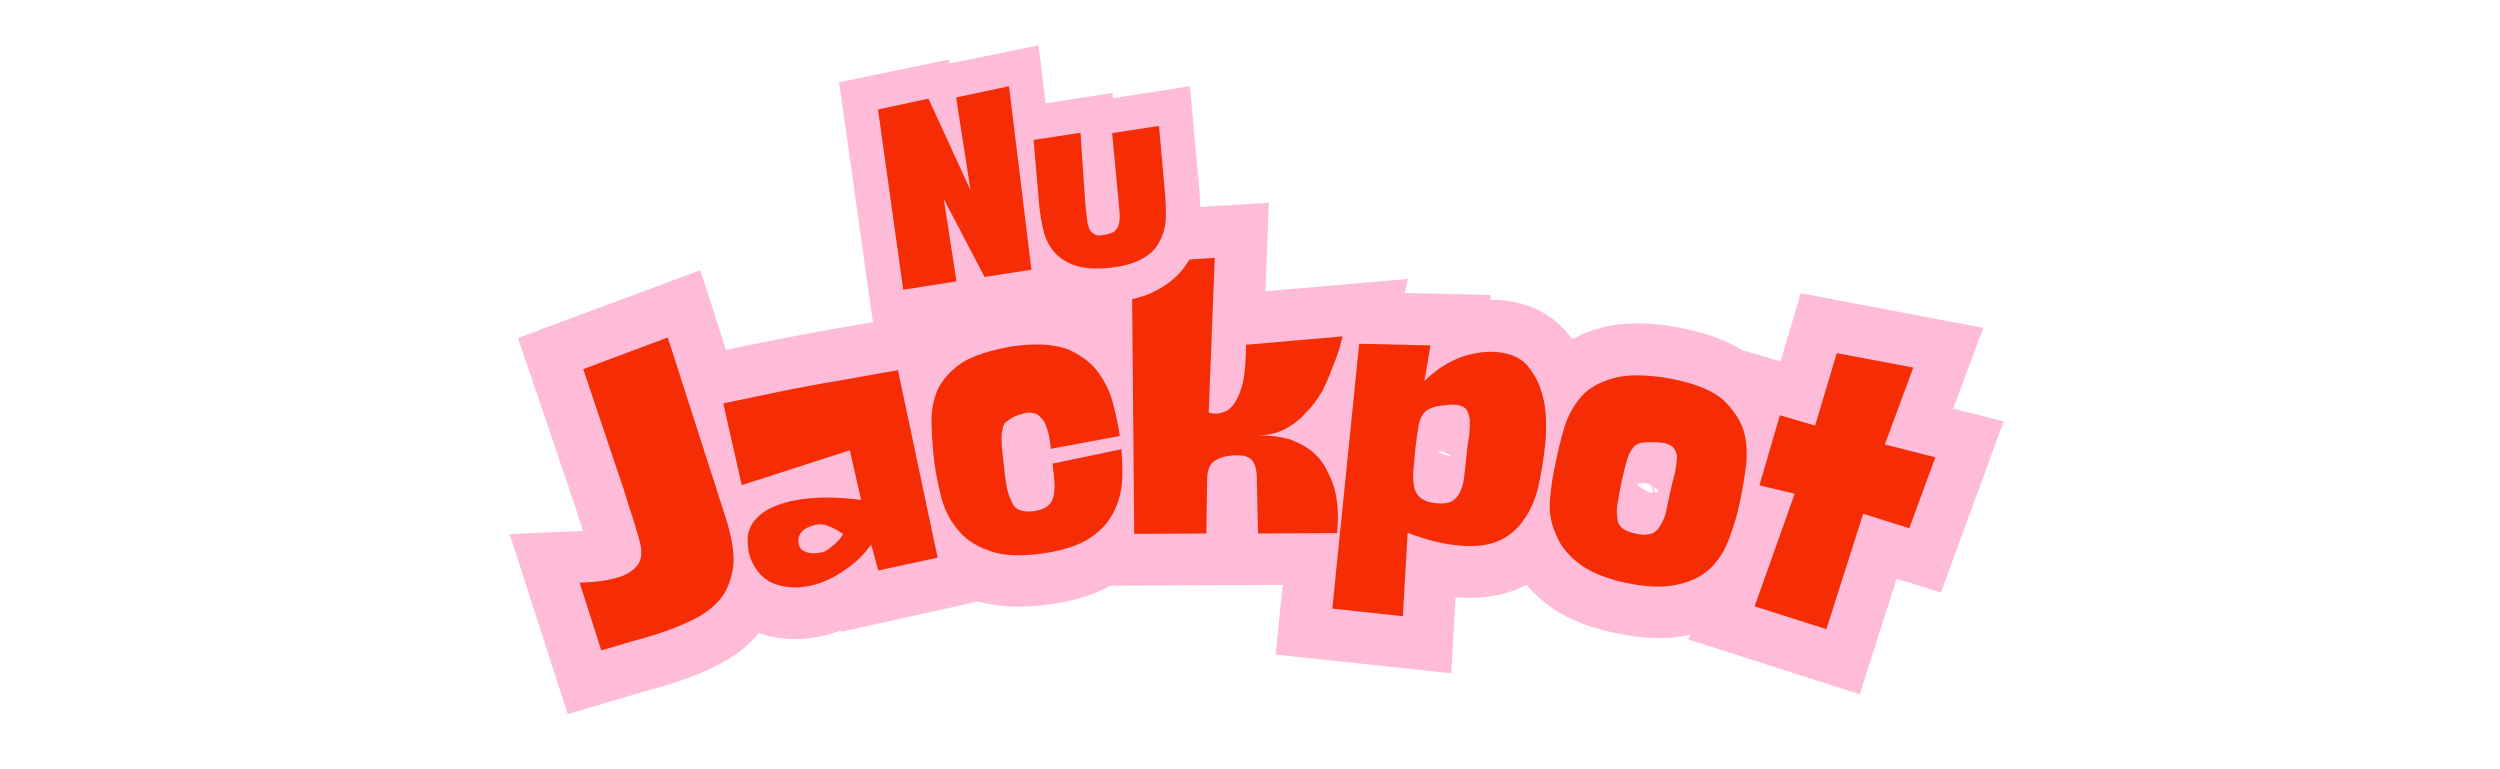 <svg xmlns="http://www.w3.org/2000/svg" xmlns:xlink="http://www.w3.org/1999/xlink" width="130" zoomAndPan="magnify" viewBox="0 0 97.5 30" height="40" preserveAspectRatio="xMidYMid meet" version="1.2"><defs/><g id="c28d4ef0bd"><g style="fill:#ffbcd9;fill-opacity:1;"><g transform="translate(23.73, 25.208)"><path style="stroke:none" d="M -1.211 -4.492 C -0.977 -4.504 -0.77 -4.523 -0.586 -4.551 C -0.434 -4.574 -0.309 -4.602 -0.207 -4.637 C -0.199 -4.637 -0.195 -4.641 -0.191 -4.641 C -0.191 -4.641 -0.191 -4.641 -0.195 -4.641 C -0.215 -4.629 -0.234 -4.617 -0.258 -4.602 C -0.352 -4.539 -0.434 -4.449 -0.508 -4.34 L 1.184 -3.238 L -0.562 -4.25 C -0.68 -4.051 -0.734 -3.852 -0.734 -3.656 L 1.285 -3.676 L -0.73 -3.57 C -0.734 -3.613 -0.746 -3.691 -0.773 -3.809 L 1.191 -4.258 L -0.754 -3.723 C -0.809 -3.922 -0.879 -4.16 -0.969 -4.434 L 0.953 -5.055 L -0.945 -4.371 C -1.066 -4.707 -1.188 -5.086 -1.312 -5.508 L 0.621 -6.078 L -1.289 -5.43 L -3.531 -12.027 L 3.582 -14.672 L 6.484 -5.676 C 6.809 -4.68 6.938 -3.793 6.867 -3.023 C 6.781 -2.133 6.508 -1.371 6.043 -0.738 C 5.59 -0.129 5.012 0.348 4.312 0.699 C 3.809 0.969 3.242 1.199 2.617 1.402 C 2.223 1.531 1.82 1.648 1.41 1.758 L 0.891 -0.191 L 1.461 1.742 L -1.59 2.645 L -3.855 -4.379 Z M -1.035 -0.465 L -1.125 -2.48 L 0.797 -3.098 L 1.645 -0.465 L -0.273 0.152 L -0.844 -1.781 L 0.348 -2.133 L 0.375 -2.141 C 0.715 -2.23 1.051 -2.328 1.379 -2.434 C 1.785 -2.566 2.156 -2.723 2.5 -2.902 C 2.633 -2.969 2.73 -3.039 2.785 -3.113 C 2.793 -3.121 2.797 -3.137 2.809 -3.16 C 2.828 -3.223 2.844 -3.293 2.852 -3.375 C 2.871 -3.602 2.805 -3.957 2.648 -4.438 L 0.391 -11.426 L 2.309 -12.047 L 3.012 -10.156 L -0.289 -8.93 L -0.992 -10.82 L 0.918 -11.469 L 2.543 -6.688 L 2.555 -6.648 C 2.656 -6.301 2.754 -5.996 2.848 -5.734 L 2.871 -5.672 C 2.977 -5.344 3.066 -5.051 3.137 -4.793 L 3.148 -4.754 L 3.156 -4.711 C 3.234 -4.367 3.281 -4.055 3.297 -3.781 L 3.301 -3.738 L 3.301 -3.695 C 3.305 -3.152 3.18 -2.664 2.926 -2.227 L 2.898 -2.18 L 2.871 -2.137 C 2.461 -1.508 1.848 -1.062 1.035 -0.797 C 0.727 -0.699 0.395 -0.621 0.031 -0.566 C -0.297 -0.516 -0.652 -0.48 -1.035 -0.465 Z M -1.035 -0.465 "/></g></g><g style="fill:#ffbcd9;fill-opacity:1;"><g transform="translate(29.286, 23.357)"><path style="stroke:none" d="M -2.055 -1.371 C -2.195 -2.008 -2.188 -2.602 -2.023 -3.16 C -1.867 -3.699 -1.598 -4.168 -1.215 -4.566 C -0.883 -4.914 -0.48 -5.191 -0.016 -5.402 C 0.34 -5.562 0.719 -5.688 1.125 -5.777 C 1.754 -5.918 2.395 -5.984 3.051 -5.98 L 3.102 -5.98 C 3.691 -5.961 4.203 -5.914 4.645 -5.84 L 4.309 -3.852 L 2.34 -3.414 L 1.91 -5.348 L 3.879 -5.785 L 4.484 -3.863 L -1.852 -1.867 L -3.477 -9.184 L -1.48 -9.605 C -0.551 -9.801 0.332 -9.98 1.164 -10.145 C 1.996 -10.309 2.734 -10.445 3.375 -10.555 L 7.301 -11.242 L 9.66 -0.078 L 3.531 1.281 L 2.758 -1.609 L 4.703 -2.129 L 6.355 -0.973 C 5.934 -0.371 5.406 0.141 4.781 0.562 C 4.148 0.996 3.48 1.293 2.777 1.449 C 2.191 1.578 1.637 1.605 1.109 1.523 L 1.406 -0.469 L 1.176 1.535 C 0.59 1.465 0.066 1.285 -0.391 0.996 L 0.691 -0.703 L -0.336 1.027 C -0.809 0.75 -1.191 0.383 -1.488 -0.066 L 0.195 -1.176 L -1.441 0 C -1.738 -0.414 -1.945 -0.871 -2.055 -1.371 Z M 1.883 -2.242 C 1.875 -2.281 1.855 -2.32 1.832 -2.352 L 1.855 -2.32 L 1.879 -2.285 C 1.836 -2.352 1.785 -2.402 1.723 -2.438 L 1.777 -2.406 C 1.73 -2.434 1.691 -2.453 1.648 -2.469 C 1.641 -2.473 1.633 -2.473 1.625 -2.473 C 1.629 -2.473 1.633 -2.473 1.637 -2.473 L 1.707 -2.465 C 1.742 -2.457 1.805 -2.465 1.902 -2.488 C 2.098 -2.531 2.309 -2.629 2.531 -2.785 C 2.746 -2.926 2.918 -3.094 3.055 -3.289 L 5.535 -6.824 L 6.926 -1.629 L 4.98 -1.105 L 4.543 -3.074 L 6.836 -3.582 L 7.273 -1.613 L 5.301 -1.199 L 3.758 -8.504 L 5.73 -8.922 L 6.078 -6.934 L 4.059 -6.582 C 3.445 -6.477 2.742 -6.344 1.945 -6.188 C 1.129 -6.027 0.266 -5.852 -0.648 -5.66 L -1.066 -7.633 L 0.902 -8.07 L 1.609 -4.891 L -0.359 -4.453 L -0.965 -6.375 L 5.367 -8.371 L 6.926 -1.363 L 3.969 -1.863 C 3.711 -1.906 3.379 -1.934 2.977 -1.949 L 3.039 -3.965 L 3.023 -1.945 C 2.672 -1.949 2.332 -1.914 2 -1.84 C 1.863 -1.812 1.746 -1.773 1.645 -1.727 C 1.66 -1.738 1.68 -1.754 1.695 -1.773 C 1.77 -1.852 1.82 -1.938 1.848 -2.027 C 1.871 -2.102 1.879 -2.168 1.879 -2.23 C 1.879 -2.246 1.879 -2.254 1.879 -2.262 C 1.879 -2.258 1.879 -2.254 1.883 -2.242 Z M 3.832 -2.598 C 3.781 -2.84 3.668 -3.059 3.496 -3.258 C 3.293 -3.492 3.047 -3.652 2.758 -3.742 L 2.859 -3.711 C 2.727 -3.758 2.598 -3.785 2.469 -3.785 C 2.406 -3.789 2.352 -3.785 2.309 -3.773 C 2.121 -3.73 1.953 -3.656 1.816 -3.539 L 1.844 -3.562 L 1.875 -3.586 C 1.879 -3.594 1.891 -3.605 1.902 -3.629 L 3.605 -2.547 L 2.523 -0.848 C 2.461 -0.883 2.406 -0.914 2.355 -0.941 L 3.246 -2.75 L 2.473 -0.887 C 2.43 -0.906 2.379 -0.922 2.328 -0.938 L 2.887 -2.875 L 2.531 -0.891 C 2.668 -0.867 2.805 -0.871 2.945 -0.902 C 2.988 -0.91 3.039 -0.93 3.098 -0.957 C 3.211 -1.016 3.316 -1.094 3.418 -1.191 L 1.984 -2.613 L 3.484 -1.266 C 3.641 -1.441 3.754 -1.645 3.816 -1.883 C 3.879 -2.125 3.887 -2.363 3.832 -2.598 Z M -0.102 -1.723 C -0.191 -2.129 -0.188 -2.527 -0.082 -2.918 C 0.02 -3.309 0.211 -3.652 0.484 -3.961 L 0.555 -4.031 C 0.949 -4.434 1.457 -4.703 2.074 -4.84 C 2.457 -4.926 2.844 -4.93 3.242 -4.859 L 3.344 -4.844 L 3.445 -4.812 C 3.641 -4.758 3.832 -4.691 4.016 -4.613 L 4.074 -4.59 L 4.133 -4.562 C 4.316 -4.469 4.504 -4.367 4.688 -4.25 L 6.391 -3.164 L 5.305 -1.465 C 5.164 -1.242 5.012 -1.043 4.848 -0.863 C 4.68 -0.68 4.496 -0.512 4.301 -0.363 L 3.086 -1.977 L 4.359 -0.41 C 4.004 -0.125 3.613 0.066 3.184 0.164 C 2.566 0.301 1.996 0.27 1.465 0.074 L 2.16 -1.816 L 1.562 0.109 C 1.117 -0.031 0.746 -0.273 0.441 -0.621 C 0.172 -0.938 -0.012 -1.305 -0.102 -1.723 Z M -0.102 -1.723 "/></g></g><g style="fill:#ffbcd9;fill-opacity:1;"><g transform="translate(36.548, 21.722)"><path style="stroke:none" d="M -2.129 -3.594 C -2.191 -4.137 -2.23 -4.676 -2.242 -5.207 C -2.262 -5.988 -2.117 -6.715 -1.801 -7.395 C -1.457 -8.129 -0.906 -8.75 -0.137 -9.262 C 0.566 -9.711 1.492 -10.027 2.637 -10.215 L 2.684 -10.223 L 3.008 -10.258 C 4.102 -10.383 5.051 -10.289 5.848 -9.973 L 5.875 -9.961 L 5.898 -9.953 C 6.691 -9.613 7.332 -9.137 7.82 -8.52 C 8.27 -7.938 8.59 -7.293 8.785 -6.586 C 8.934 -6.039 9.043 -5.508 9.113 -5 L 9.379 -3.086 L 2.676 -1.859 L 2.43 -4.004 C 2.414 -4.148 2.395 -4.285 2.371 -4.418 L 4.359 -4.766 L 2.395 -4.305 C 2.391 -4.32 2.387 -4.332 2.383 -4.344 C 2.387 -4.344 2.387 -4.34 2.387 -4.336 L 4.199 -5.227 L 2.445 -4.227 C 2.496 -4.137 2.574 -4.051 2.672 -3.973 L 3.93 -5.551 L 2.855 -3.844 C 3.023 -3.738 3.199 -3.668 3.391 -3.637 C 3.512 -3.613 3.625 -3.609 3.73 -3.621 C 3.781 -3.629 3.848 -3.645 3.922 -3.668 L 3.875 -3.652 C 3.844 -3.645 3.828 -3.641 3.824 -3.637 C 3.875 -3.66 3.934 -3.695 3.996 -3.742 L 3.941 -3.703 C 4.07 -3.793 4.184 -3.906 4.281 -4.039 C 4.383 -4.188 4.457 -4.344 4.504 -4.516 L 4.492 -4.48 L 4.484 -4.441 C 4.5 -4.504 4.512 -4.555 4.516 -4.605 C 4.516 -4.613 4.516 -4.621 4.516 -4.625 C 4.516 -4.621 4.516 -4.617 4.516 -4.609 C 4.531 -4.426 4.551 -4.184 4.586 -3.879 C 4.621 -3.582 4.656 -3.324 4.688 -3.109 C 4.695 -3.074 4.699 -3.051 4.703 -3.035 C 4.699 -3.055 4.688 -3.082 4.668 -3.117 L 4.695 -3.066 L 4.719 -3.016 C 4.66 -3.148 4.574 -3.27 4.469 -3.383 C 4.348 -3.512 4.207 -3.613 4.047 -3.688 L 4.109 -3.656 C 3.957 -3.734 3.805 -3.785 3.648 -3.801 C 3.59 -3.809 3.543 -3.809 3.508 -3.805 C 3.496 -3.805 3.477 -3.797 3.441 -3.789 C 3.336 -3.754 3.23 -3.699 3.125 -3.629 C 2.863 -3.445 2.688 -3.203 2.598 -2.906 C 2.578 -2.84 2.566 -2.785 2.562 -2.734 C 2.562 -2.73 2.562 -2.723 2.562 -2.723 C 2.562 -2.73 2.562 -2.738 2.562 -2.75 C 2.547 -2.934 2.527 -3.156 2.5 -3.406 L 2.293 -5.227 L 8.977 -6.648 L 9.184 -4.387 C 9.234 -3.809 9.242 -3.242 9.203 -2.688 C 9.133 -1.902 8.914 -1.195 8.543 -0.566 C 8.133 0.117 7.543 0.676 6.781 1.109 C 6.086 1.504 5.203 1.762 4.125 1.883 C 3.004 2.012 2.043 1.922 1.238 1.613 L 1.965 -0.27 L 1.289 1.629 C 0.418 1.32 -0.285 0.828 -0.812 0.152 C -1.273 -0.418 -1.602 -1.082 -1.801 -1.836 C -1.953 -2.41 -2.062 -2.996 -2.129 -3.594 Z M 1.879 -4.047 C 1.922 -3.648 1.996 -3.254 2.098 -2.867 C 2.152 -2.664 2.238 -2.484 2.359 -2.336 C 2.406 -2.273 2.5 -2.219 2.641 -2.172 L 2.664 -2.16 L 2.688 -2.152 C 2.754 -2.125 2.848 -2.109 2.977 -2.102 C 3.172 -2.086 3.402 -2.094 3.672 -2.121 C 4.203 -2.184 4.574 -2.273 4.793 -2.398 C 4.938 -2.48 5.031 -2.555 5.074 -2.621 C 5.133 -2.727 5.168 -2.84 5.18 -2.973 C 5.203 -3.309 5.199 -3.66 5.168 -4.02 L 7.176 -4.203 L 7.594 -2.23 L 4.922 -1.664 L 4.504 -3.637 L 6.508 -3.863 C 6.543 -3.547 6.57 -3.27 6.586 -3.023 C 6.617 -2.555 6.574 -2.129 6.461 -1.746 C 6.281 -1.148 5.934 -0.668 5.426 -0.316 C 5.023 -0.035 4.535 0.137 3.965 0.203 C 3.328 0.273 2.762 0.184 2.27 -0.07 L 3.188 -1.863 L 2.332 -0.039 C 2.031 -0.18 1.766 -0.371 1.539 -0.613 C 1.328 -0.836 1.156 -1.094 1.027 -1.383 L 2.871 -2.199 L 1.078 -1.281 C 0.898 -1.629 0.777 -2.031 0.703 -2.484 C 0.66 -2.758 0.621 -3.066 0.582 -3.422 C 0.539 -3.789 0.508 -4.098 0.492 -4.344 C 0.465 -4.801 0.504 -5.219 0.621 -5.602 L 2.551 -5.023 L 0.598 -5.527 C 0.68 -5.84 0.812 -6.121 0.996 -6.379 C 1.172 -6.625 1.387 -6.84 1.641 -7.016 L 2.793 -5.359 L 1.586 -6.973 C 1.891 -7.203 2.277 -7.387 2.738 -7.523 L 3.305 -5.586 L 2.691 -7.508 C 2.867 -7.562 3.062 -7.605 3.273 -7.629 C 3.918 -7.703 4.492 -7.578 5.004 -7.258 L 5.098 -7.199 L 5.184 -7.129 C 5.488 -6.887 5.742 -6.586 5.949 -6.223 L 5.98 -6.172 L 6.008 -6.113 C 6.141 -5.84 6.246 -5.543 6.32 -5.227 L 6.336 -5.168 L 6.344 -5.109 C 6.383 -4.898 6.414 -4.684 6.438 -4.461 L 4.434 -4.23 L 4.07 -6.215 L 6.754 -6.707 L 7.117 -4.723 L 5.117 -4.445 C 5.07 -4.789 4.996 -5.145 4.895 -5.52 C 4.844 -5.711 4.762 -5.879 4.656 -6.016 C 4.594 -6.098 4.48 -6.172 4.316 -6.242 L 5.109 -8.098 L 4.367 -6.223 C 4.309 -6.246 4.223 -6.262 4.105 -6.27 C 3.926 -6.285 3.711 -6.277 3.461 -6.25 L 3.188 -6.219 L 2.961 -8.223 L 3.281 -6.23 C 2.949 -6.18 2.664 -6.113 2.434 -6.039 C 2.266 -5.984 2.152 -5.938 2.09 -5.898 C 2.004 -5.84 1.934 -5.785 1.887 -5.734 C 1.871 -5.715 1.859 -5.703 1.855 -5.695 C 1.805 -5.586 1.785 -5.461 1.789 -5.316 C 1.797 -4.902 1.828 -4.48 1.879 -4.047 Z M 1.879 -4.047 "/></g></g><g style="fill:#ffbcd9;fill-opacity:1;"><g transform="translate(43.969, 20.837)"><path style="stroke:none" d="M 5.43 -10.703 L 5.191 -4.664 L 3.176 -4.746 L 4.07 -6.551 C 3.809 -6.684 3.531 -6.746 3.246 -6.746 L 3.574 -6.746 L 3.883 -6.645 C 3.738 -6.691 3.586 -6.715 3.43 -6.715 C 3.266 -6.715 3.129 -6.691 3.02 -6.645 L 3.055 -6.66 L 3.09 -6.672 C 2.906 -6.602 2.746 -6.5 2.617 -6.375 C 2.562 -6.32 2.523 -6.273 2.496 -6.234 L 2.508 -6.254 L 2.523 -6.273 C 2.504 -6.25 2.492 -6.227 2.48 -6.203 C 2.48 -6.203 2.48 -6.199 2.477 -6.199 C 2.48 -6.199 2.48 -6.203 2.484 -6.211 C 2.5 -6.262 2.52 -6.332 2.543 -6.422 C 2.59 -6.625 2.613 -6.945 2.609 -7.383 L 2.602 -9.242 L 10.941 -9.957 L 10.359 -7.285 C 10.332 -7.16 10.285 -6.973 10.215 -6.715 L 10.203 -6.676 L 10.191 -6.633 C 10.109 -6.367 10 -6.066 9.875 -5.738 C 9.734 -5.379 9.566 -5.012 9.367 -4.633 L 9.355 -4.609 L 9.34 -4.59 C 9.086 -4.133 8.785 -3.723 8.434 -3.355 C 8.062 -2.949 7.625 -2.609 7.117 -2.336 C 6.492 -2.012 5.82 -1.848 5.094 -1.844 L 5.078 -5.879 C 5.738 -5.879 6.332 -5.801 6.863 -5.645 L 6.887 -5.637 L 6.914 -5.629 C 7.457 -5.449 7.93 -5.211 8.34 -4.91 L 8.379 -4.883 L 8.418 -4.852 C 8.812 -4.531 9.137 -4.168 9.398 -3.762 L 9.426 -3.719 L 9.453 -3.672 C 9.66 -3.309 9.824 -2.938 9.938 -2.562 C 10.211 -1.746 10.289 -0.836 10.176 0.176 L 9.98 1.961 L 3.121 1.988 L 3.047 -2.117 C 3.047 -2.156 3.043 -2.18 3.043 -2.191 C 3.051 -2.145 3.066 -2.086 3.086 -2.016 L 4.996 -2.66 L 3.141 -1.879 C 3.211 -1.707 3.336 -1.547 3.508 -1.402 L 4.812 -2.938 L 3.609 -1.32 C 3.758 -1.207 3.93 -1.133 4.121 -1.09 L 4.551 -3.059 L 4.359 -1.051 C 4.324 -1.055 4.293 -1.059 4.266 -1.059 C 4.258 -1.059 4.25 -1.059 4.246 -1.059 C 4.254 -1.059 4.262 -1.059 4.27 -1.062 C 4.316 -1.07 4.367 -1.09 4.418 -1.121 C 4.707 -1.277 4.914 -1.504 5.043 -1.797 C 5.098 -1.926 5.129 -2.035 5.125 -2.125 L 5.055 1.98 L -1.738 2.008 L -1.859 -12.484 L 5.516 -12.93 Z M 1.398 -10.863 L 3.414 -10.781 L 3.535 -8.77 L 0.297 -8.574 L 0.172 -10.586 L 2.191 -10.602 L 2.277 -0.031 L 0.262 -0.016 L 0.254 -2.031 L 3.066 -2.043 L 3.074 -0.027 L 1.055 -0.062 L 1.094 -2.109 C 1.094 -2.586 1.176 -3.02 1.344 -3.406 C 1.582 -3.953 1.961 -4.371 2.473 -4.652 C 3 -4.941 3.59 -5.086 4.25 -5.09 C 4.41 -5.09 4.574 -5.082 4.742 -5.066 L 4.863 -5.055 L 4.98 -5.031 C 5.355 -4.949 5.703 -4.789 6.016 -4.555 L 6.07 -4.516 L 6.117 -4.473 C 6.434 -4.207 6.68 -3.863 6.855 -3.445 L 6.887 -3.375 L 6.91 -3.309 C 7.02 -2.977 7.074 -2.605 7.078 -2.191 L 7.117 -0.074 L 5.102 -0.035 L 5.094 -2.051 L 8.164 -2.062 L 8.172 -0.047 L 6.168 -0.27 C 6.215 -0.695 6.188 -1.062 6.086 -1.371 C 6.055 -1.465 6.012 -1.566 5.949 -1.672 L 7.703 -2.672 L 6.004 -1.582 C 5.977 -1.625 5.934 -1.672 5.875 -1.719 L 7.145 -3.285 L 5.953 -1.66 C 5.891 -1.707 5.789 -1.75 5.652 -1.797 L 6.285 -3.711 L 5.707 -1.781 C 5.559 -1.824 5.355 -1.844 5.094 -1.844 L 5.086 -3.859 L 5.078 -5.879 C 5.152 -5.879 5.191 -5.879 5.203 -5.887 C 5.309 -5.941 5.41 -6.023 5.512 -6.133 C 5.629 -6.258 5.734 -6.402 5.824 -6.562 L 7.582 -5.574 L 5.801 -6.52 C 5.926 -6.758 6.031 -6.984 6.113 -7.199 C 6.211 -7.445 6.285 -7.66 6.344 -7.84 L 8.27 -7.238 L 6.32 -7.762 C 6.371 -7.957 6.406 -8.082 6.418 -8.145 L 8.391 -7.715 L 8.562 -5.707 L 4.797 -5.383 L 4.625 -7.391 L 6.645 -7.398 C 6.645 -6.648 6.59 -6.027 6.477 -5.535 C 6.34 -4.938 6.145 -4.441 5.887 -4.051 L 4.203 -5.164 L 5.914 -4.094 C 5.555 -3.52 5.102 -3.129 4.555 -2.914 L 3.82 -4.793 L 4.625 -2.941 C 4.227 -2.77 3.836 -2.684 3.445 -2.684 C 3.168 -2.684 2.891 -2.727 2.625 -2.812 L 3.254 -4.73 L 3.262 -2.711 C 2.914 -2.711 2.586 -2.785 2.281 -2.938 L 1.109 -3.516 Z M 1.398 -10.863 "/></g></g><g style="fill:#ffbcd9;fill-opacity:1;"><g transform="translate(52.07, 20.798)"><path style="stroke:none" d="M 5.707 -7.008 L 5.48 -5.609 L 3.488 -5.934 L 2.047 -7.34 C 2.691 -8.004 3.43 -8.48 4.258 -8.773 C 5.078 -9.059 5.848 -9.16 6.574 -9.082 C 7.477 -8.988 8.223 -8.652 8.816 -8.07 C 9.281 -7.602 9.637 -7.059 9.875 -6.445 L 9.898 -6.375 C 10.082 -5.844 10.195 -5.289 10.238 -4.707 L 10.238 -4.684 L 10.242 -4.656 C 10.266 -4.148 10.25 -3.672 10.203 -3.223 C 10.133 -2.562 10.031 -1.941 9.898 -1.363 C 9.707 -0.594 9.41 0.074 9.016 0.645 C 8.547 1.312 7.934 1.812 7.184 2.148 C 6.426 2.477 5.543 2.586 4.539 2.48 C 3.805 2.402 3.004 2.203 2.137 1.887 L 2.828 -0.008 L 4.84 0.109 L 4.527 5.461 L -2.32 4.73 L -0.875 -9.453 L 6.074 -9.293 Z M 1.727 -7.652 L 3.715 -7.328 L 3.668 -5.312 L 0.895 -5.379 L 0.941 -7.395 L 2.949 -7.188 L 1.895 3.145 L -0.113 2.938 L 0.102 0.934 L 2.852 1.227 L 2.637 3.23 L 0.625 3.113 L 0.973 -2.836 L 3.523 -1.902 C 4.078 -1.695 4.562 -1.574 4.969 -1.531 C 5.152 -1.512 5.309 -1.508 5.434 -1.52 C 5.5 -1.527 5.535 -1.531 5.543 -1.535 C 5.613 -1.566 5.668 -1.613 5.711 -1.672 C 5.824 -1.832 5.91 -2.027 5.969 -2.266 C 6.066 -2.688 6.141 -3.152 6.195 -3.652 C 6.219 -3.895 6.227 -4.168 6.211 -4.469 L 8.227 -4.562 L 6.215 -4.418 C 6.199 -4.648 6.156 -4.859 6.09 -5.055 L 7.992 -5.715 L 6.113 -4.988 C 6.078 -5.078 6.039 -5.145 6.004 -5.184 C 6.051 -5.137 6.102 -5.102 6.156 -5.078 C 6.168 -5.074 6.176 -5.07 6.184 -5.066 C 6.176 -5.07 6.164 -5.07 6.148 -5.074 C 6.02 -5.086 5.84 -5.055 5.609 -4.977 C 5.367 -4.891 5.145 -4.738 4.934 -4.523 L 0.48 0.039 Z M 4.52 -3.004 C 4.465 -2.996 4.426 -2.992 4.402 -2.988 C 4.422 -2.992 4.453 -3.004 4.496 -3.02 L 4.441 -2.996 C 4.73 -3.105 4.961 -3.301 5.125 -3.578 L 3.395 -4.613 L 5.156 -3.629 C 5.184 -3.68 5.207 -3.73 5.223 -3.777 C 5.223 -3.785 5.227 -3.793 5.227 -3.797 C 5.227 -3.793 5.227 -3.789 5.223 -3.781 C 5.195 -3.602 5.168 -3.359 5.133 -3.055 C 5.102 -2.746 5.078 -2.48 5.062 -2.266 C 5.062 -2.23 5.062 -2.207 5.062 -2.191 C 5.059 -2.211 5.055 -2.238 5.047 -2.277 C 5.012 -2.41 4.953 -2.543 4.871 -2.664 C 4.781 -2.801 4.668 -2.914 4.539 -3.008 L 4.594 -2.969 C 4.473 -3.062 4.348 -3.129 4.223 -3.172 C 4.18 -3.184 4.145 -3.191 4.125 -3.195 C 4.133 -3.195 4.137 -3.195 4.141 -3.195 C 4.125 -3.195 4.105 -3.195 4.082 -3.191 C 3.969 -3.18 3.852 -3.148 3.727 -3.094 L 4.535 -1.246 L 3.668 -3.066 C 3.391 -2.938 3.191 -2.742 3.062 -2.488 C 3.047 -2.453 3.035 -2.426 3.027 -2.406 C 3.031 -2.422 3.039 -2.445 3.043 -2.48 L 5.039 -2.184 L 3.031 -2.395 L 3.125 -3.266 C 3.16 -3.59 3.195 -3.887 3.234 -4.148 L 5.23 -3.848 L 3.227 -4.059 C 3.238 -4.172 3.242 -4.246 3.238 -4.289 C 3.254 -4.082 3.336 -3.879 3.48 -3.676 L 5.121 -4.848 L 3.629 -3.488 C 3.793 -3.309 3.984 -3.176 4.199 -3.09 C 4.305 -3.047 4.402 -3.02 4.492 -3.008 C 4.516 -3.008 4.535 -3.008 4.551 -3.008 C 4.547 -3.008 4.543 -3.004 4.531 -3.004 Z M 4.105 -7.016 C 4.395 -7.047 4.664 -7.047 4.918 -7.02 C 5.621 -6.945 6.184 -6.672 6.613 -6.203 L 6.691 -6.117 L 6.762 -6.02 C 7.051 -5.617 7.215 -5.145 7.258 -4.605 C 7.281 -4.316 7.273 -3.992 7.234 -3.633 L 7.23 -3.59 L 7.223 -3.547 C 7.191 -3.344 7.164 -3.105 7.137 -2.84 L 7.039 -1.93 L 7.031 -1.887 C 6.965 -1.43 6.844 -1.027 6.668 -0.68 C 6.383 -0.109 5.961 0.305 5.406 0.57 L 5.375 0.586 L 5.344 0.598 C 4.867 0.809 4.316 0.879 3.699 0.816 C 3.074 0.75 2.551 0.551 2.129 0.223 L 3.359 -1.371 L 2.18 0.262 C 1.652 -0.117 1.305 -0.629 1.141 -1.27 C 1.043 -1.645 1.008 -2.062 1.039 -2.523 C 1.059 -2.797 1.086 -3.117 1.125 -3.48 C 1.164 -3.848 1.203 -4.152 1.238 -4.398 C 1.309 -4.852 1.441 -5.25 1.637 -5.598 L 1.648 -5.625 L 1.664 -5.648 C 1.98 -6.18 2.438 -6.555 3.027 -6.773 L 3.734 -4.887 L 2.973 -6.754 C 3.293 -6.883 3.676 -6.973 4.117 -7.016 Z M 4.105 -7.016 "/></g></g><g style="fill:#ffbcd9;fill-opacity:1;"><g transform="translate(59.576, 21.575)"><path style="stroke:none" d="M -0.898 -3.949 C -0.781 -4.477 -0.648 -4.996 -0.488 -5.516 C -0.262 -6.246 0.098 -6.895 0.598 -7.453 C 1.172 -8.086 1.914 -8.531 2.828 -8.781 C 3.633 -9.008 4.621 -9.023 5.801 -8.824 L 5.848 -8.816 L 6.207 -8.738 C 7.379 -8.488 8.293 -8.07 8.953 -7.496 C 9.637 -6.875 10.098 -6.172 10.344 -5.383 L 10.352 -5.355 L 10.363 -5.324 C 10.559 -4.617 10.609 -3.891 10.512 -3.141 C 10.441 -2.594 10.352 -2.074 10.246 -1.578 C 10.121 -1.004 9.965 -0.449 9.777 0.082 C 9.516 0.824 9.113 1.461 8.578 1.996 C 7.977 2.598 7.211 2.992 6.285 3.191 C 5.477 3.379 4.492 3.348 3.34 3.098 C 2.238 2.859 1.359 2.477 0.699 1.949 C -0.004 1.395 -0.504 0.73 -0.797 -0.039 L 1.09 -0.754 L -0.77 0.02 C -1.066 -0.684 -1.188 -1.438 -1.133 -2.234 C -1.098 -2.809 -1.02 -3.379 -0.898 -3.949 Z M 3.047 -3.098 C 2.965 -2.727 2.914 -2.352 2.891 -1.977 C 2.879 -1.805 2.898 -1.656 2.953 -1.531 L 2.965 -1.5 L 2.977 -1.473 C 3.004 -1.398 3.086 -1.305 3.223 -1.195 C 3.281 -1.152 3.371 -1.102 3.496 -1.051 C 3.684 -0.973 3.914 -0.906 4.191 -0.844 C 4.508 -0.777 4.789 -0.738 5.023 -0.727 C 5.191 -0.719 5.332 -0.727 5.445 -0.754 C 5.547 -0.773 5.625 -0.801 5.684 -0.832 C 5.707 -0.844 5.723 -0.852 5.73 -0.859 C 5.836 -0.965 5.918 -1.102 5.977 -1.273 C 6.105 -1.637 6.215 -2.023 6.305 -2.43 C 6.387 -2.812 6.457 -3.223 6.512 -3.652 C 6.539 -3.863 6.527 -4.062 6.477 -4.246 L 8.418 -4.785 L 6.492 -4.188 C 6.465 -4.273 6.398 -4.367 6.293 -4.461 C 6.258 -4.496 6.18 -4.535 6.07 -4.582 C 5.883 -4.664 5.645 -4.734 5.355 -4.797 L 5.043 -4.867 L 5.465 -6.836 L 5.133 -4.848 C 4.805 -4.902 4.52 -4.93 4.281 -4.93 C 4.117 -4.93 3.988 -4.918 3.895 -4.891 C 3.789 -4.863 3.707 -4.832 3.648 -4.797 C 3.621 -4.781 3.609 -4.773 3.613 -4.777 C 3.5 -4.652 3.418 -4.504 3.367 -4.332 C 3.242 -3.926 3.137 -3.516 3.047 -3.098 Z M 4.879 -2.32 C 4.824 -2.32 4.785 -2.324 4.762 -2.32 C 4.797 -2.324 4.844 -2.332 4.902 -2.348 L 4.402 -4.301 L 4.961 -2.363 C 5.113 -2.406 5.254 -2.477 5.391 -2.574 C 5.535 -2.68 5.656 -2.805 5.754 -2.953 L 5.715 -2.898 L 5.676 -2.848 C 5.723 -2.906 5.762 -2.969 5.785 -3.027 C 5.793 -3.039 5.797 -3.051 5.801 -3.062 C 5.758 -2.898 5.703 -2.672 5.641 -2.383 C 5.582 -2.102 5.531 -1.859 5.496 -1.652 C 5.492 -1.629 5.492 -1.617 5.492 -1.609 C 5.492 -1.645 5.488 -1.688 5.48 -1.738 L 5.492 -1.66 L 5.5 -1.582 C 5.484 -1.742 5.441 -1.898 5.367 -2.051 C 5.277 -2.238 5.152 -2.398 4.996 -2.531 L 5.07 -2.469 L 5.137 -2.402 C 5.012 -2.527 4.879 -2.625 4.738 -2.691 C 4.688 -2.711 4.652 -2.727 4.629 -2.73 L 4.625 -2.73 C 4.605 -2.734 4.578 -2.734 4.551 -2.734 C 4.414 -2.734 4.273 -2.711 4.129 -2.656 L 4.238 -2.695 C 4.059 -2.641 3.895 -2.559 3.75 -2.441 C 3.633 -2.352 3.539 -2.246 3.465 -2.129 C 3.449 -2.113 3.438 -2.086 3.426 -2.055 C 3.426 -2.062 3.43 -2.074 3.438 -2.098 L 5.387 -1.59 L 3.418 -2.012 L 3.59 -2.824 C 3.656 -3.133 3.723 -3.414 3.789 -3.66 L 5.738 -3.148 L 3.77 -3.57 C 3.789 -3.664 3.797 -3.719 3.797 -3.742 C 3.797 -3.629 3.812 -3.512 3.844 -3.391 C 3.895 -3.219 3.973 -3.055 4.082 -2.906 C 4.223 -2.715 4.391 -2.562 4.59 -2.453 C 4.699 -2.395 4.805 -2.355 4.902 -2.332 C 4.945 -2.324 4.977 -2.32 5.008 -2.316 C 5 -2.316 4.988 -2.316 4.973 -2.316 L 4.926 -2.316 Z M 5.07 -6.348 L 4.973 -4.332 L 4.977 -6.352 C 5.266 -6.352 5.523 -6.324 5.754 -6.277 C 6.434 -6.129 6.961 -5.801 7.336 -5.289 C 7.676 -4.824 7.84 -4.289 7.832 -3.684 C 7.824 -3.391 7.785 -3.074 7.711 -2.723 L 7.699 -2.676 L 7.688 -2.633 C 7.641 -2.445 7.586 -2.227 7.535 -1.973 L 7.348 -1.121 L 7.34 -1.078 C 7.219 -0.629 7.059 -0.254 6.855 0.051 C 6.688 0.312 6.484 0.539 6.246 0.723 C 5.98 0.934 5.684 1.086 5.359 1.18 L 4.801 -0.758 L 5.469 1.145 C 4.965 1.324 4.398 1.348 3.777 1.211 C 3.141 1.074 2.629 0.805 2.242 0.406 L 3.688 -0.996 L 2.379 0.539 C 2.109 0.305 1.895 0.031 1.738 -0.289 C 1.598 -0.578 1.516 -0.887 1.484 -1.219 L 3.492 -1.398 L 1.504 -1.062 C 1.438 -1.453 1.445 -1.875 1.523 -2.332 C 1.566 -2.594 1.625 -2.895 1.699 -3.234 C 1.773 -3.586 1.844 -3.879 1.906 -4.109 C 2.027 -4.559 2.211 -4.945 2.453 -5.27 L 4.066 -4.059 L 2.379 -5.164 C 2.555 -5.43 2.77 -5.656 3.027 -5.844 C 3.273 -6.02 3.543 -6.152 3.84 -6.238 L 3.871 -6.246 L 3.898 -6.254 C 4.227 -6.336 4.617 -6.371 5.07 -6.348 Z M 5.07 -6.348 "/></g></g><g style="fill:#ffbcd9;fill-opacity:1;"><g transform="translate(67.009, 23.194)"><path style="stroke:none" d="M 2.977 -8.938 L 4.363 -8.527 L 3.789 -6.594 L 1.855 -7.168 L 3.219 -11.758 L 10.34 -10.406 L 8.379 -5.152 L 6.488 -5.859 L 6.988 -7.812 L 11.133 -6.758 L 8.688 -0.086 L 5.051 -1.219 L 5.652 -3.145 L 7.57 -2.527 L 5.52 3.883 L -1.16 1.746 L 1.082 -4.605 L 2.984 -3.934 L 2.496 -1.977 L -0.91 -2.828 L 1.031 -9.516 Z M 1.828 -5.074 L 2.402 -7.004 L 4.34 -6.441 L 3.547 -3.715 L 1.609 -4.277 L 2.098 -6.23 L 5.625 -5.352 L 3.336 1.129 L 1.434 0.457 L 2.047 -1.461 L 4.828 -0.57 L 4.215 1.348 L 2.293 0.734 L 4.34 -5.664 L 8.055 -4.508 L 7.457 -2.582 L 5.562 -3.277 L 6.578 -6.047 L 8.473 -5.355 L 7.973 -3.398 L 3.812 -4.461 L 5.727 -9.578 L 7.613 -8.871 L 7.238 -6.891 L 4.258 -7.457 L 4.633 -9.438 L 6.566 -8.863 L 5.148 -4.09 Z M 1.828 -5.074 "/></g></g><g style="fill:#f62c04;fill-opacity:1;"><g transform="translate(23.73, 25.208)"><path style="stroke:none" d="M -1.125 -2.484 C -0.812 -2.492 -0.531 -2.516 -0.281 -2.547 C -0.02 -2.586 0.211 -2.641 0.422 -2.703 C 0.773 -2.816 1.031 -3 1.188 -3.25 C 1.25 -3.363 1.281 -3.504 1.281 -3.672 C 1.281 -3.828 1.242 -4.023 1.172 -4.266 C 1.109 -4.484 1.031 -4.742 0.938 -5.047 C 0.832 -5.348 0.723 -5.691 0.609 -6.078 L -0.984 -10.812 L 2.312 -12.047 L 4.562 -5.047 C 4.801 -4.316 4.906 -3.695 4.875 -3.188 C 4.812 -2.676 4.66 -2.254 4.422 -1.922 C 4.16 -1.586 3.82 -1.312 3.406 -1.094 C 2.977 -0.875 2.508 -0.68 2 -0.516 C 1.625 -0.391 1.254 -0.281 0.891 -0.188 C 0.516 -0.07 0.125 0.039 -0.281 0.156 Z M -1.125 -2.484 "/></g></g><g style="fill:#f62c04;fill-opacity:1;"><g transform="translate(29.286, 23.357)"><path style="stroke:none" d="M -0.078 -1.797 C -0.141 -2.109 -0.145 -2.375 -0.094 -2.594 C -0.031 -2.82 0.082 -3.016 0.25 -3.172 C 0.395 -3.328 0.582 -3.457 0.812 -3.562 C 1.039 -3.664 1.285 -3.75 1.547 -3.812 C 2.035 -3.914 2.535 -3.961 3.047 -3.953 C 3.535 -3.941 3.953 -3.91 4.297 -3.859 L 3.859 -5.797 L -0.359 -4.438 L -1.078 -7.625 C -0.141 -7.82 0.734 -8.004 1.547 -8.172 C 2.359 -8.328 3.082 -8.457 3.719 -8.562 C 4.445 -8.695 5.117 -8.816 5.734 -8.922 L 7.281 -1.609 L 4.969 -1.109 L 4.688 -2.125 C 4.414 -1.727 4.07 -1.395 3.656 -1.125 C 3.227 -0.82 2.785 -0.617 2.328 -0.516 C 1.992 -0.441 1.688 -0.426 1.406 -0.469 C 1.125 -0.508 0.891 -0.582 0.703 -0.688 C 0.484 -0.82 0.316 -0.984 0.203 -1.172 C 0.066 -1.359 -0.023 -1.566 -0.078 -1.797 Z M 1.859 -2.156 C 1.898 -1.977 2 -1.867 2.156 -1.828 C 2.32 -1.766 2.52 -1.758 2.75 -1.812 C 2.863 -1.832 2.973 -1.891 3.078 -1.984 C 3.18 -2.055 3.273 -2.133 3.359 -2.219 C 3.453 -2.312 3.531 -2.414 3.594 -2.531 C 3.477 -2.613 3.359 -2.688 3.234 -2.75 C 3.129 -2.801 3.016 -2.848 2.891 -2.891 C 2.754 -2.91 2.629 -2.91 2.516 -2.891 C 2.285 -2.836 2.109 -2.75 1.984 -2.625 C 1.867 -2.488 1.828 -2.332 1.859 -2.156 Z M 1.859 -2.156 "/></g></g><g style="fill:#f62c04;fill-opacity:1;"><g transform="translate(36.548, 21.722)"><path style="stroke:none" d="M -0.125 -3.812 C -0.176 -4.301 -0.207 -4.785 -0.219 -5.266 C -0.227 -5.723 -0.145 -6.148 0.031 -6.547 C 0.219 -6.93 0.531 -7.273 0.969 -7.578 C 1.426 -7.859 2.086 -8.07 2.953 -8.219 L 3.219 -8.25 C 3.988 -8.332 4.617 -8.281 5.109 -8.094 C 5.586 -7.883 5.961 -7.609 6.234 -7.266 C 6.516 -6.898 6.719 -6.492 6.844 -6.047 C 6.969 -5.586 7.062 -5.145 7.125 -4.719 L 4.438 -4.219 C 4.414 -4.406 4.391 -4.582 4.359 -4.75 C 4.316 -4.926 4.266 -5.086 4.203 -5.234 C 4.117 -5.367 4.023 -5.473 3.922 -5.547 C 3.805 -5.617 3.66 -5.645 3.484 -5.625 C 3.41 -5.613 3.352 -5.598 3.312 -5.578 C 3.082 -5.516 2.91 -5.438 2.797 -5.344 C 2.66 -5.27 2.582 -5.164 2.562 -5.031 C 2.52 -4.875 2.504 -4.688 2.516 -4.469 C 2.523 -4.258 2.551 -3.988 2.594 -3.656 C 2.625 -3.332 2.66 -3.047 2.703 -2.797 C 2.742 -2.555 2.805 -2.359 2.891 -2.203 C 2.941 -2.035 3.039 -1.914 3.188 -1.844 C 3.32 -1.781 3.504 -1.758 3.734 -1.781 C 3.961 -1.812 4.141 -1.867 4.266 -1.953 C 4.398 -2.047 4.488 -2.172 4.531 -2.328 C 4.57 -2.473 4.586 -2.656 4.578 -2.875 C 4.566 -3.094 4.539 -3.348 4.5 -3.641 L 7.188 -4.203 C 7.227 -3.734 7.234 -3.273 7.203 -2.828 C 7.148 -2.367 7.016 -1.957 6.797 -1.594 C 6.578 -1.219 6.242 -0.898 5.797 -0.641 C 5.328 -0.379 4.691 -0.203 3.891 -0.109 C 3.098 -0.016 2.457 -0.066 1.969 -0.266 C 1.457 -0.453 1.062 -0.727 0.781 -1.094 C 0.488 -1.445 0.281 -1.863 0.156 -2.344 C 0.031 -2.832 -0.062 -3.32 -0.125 -3.812 Z M -0.125 -3.812 "/></g></g><g style="fill:#f62c04;fill-opacity:1;"><g transform="translate(43.969, 20.837)"><path style="stroke:none" d="M 3.406 -10.781 L 3.172 -4.75 C 3.191 -4.738 3.219 -4.734 3.25 -4.734 C 3.312 -4.711 3.375 -4.703 3.438 -4.703 C 3.551 -4.703 3.68 -4.734 3.828 -4.797 C 3.961 -4.848 4.086 -4.969 4.203 -5.156 C 4.328 -5.344 4.43 -5.613 4.516 -5.969 C 4.586 -6.32 4.625 -6.797 4.625 -7.391 L 8.391 -7.719 C 8.367 -7.625 8.328 -7.461 8.266 -7.234 C 8.191 -7.004 8.098 -6.75 7.984 -6.469 C 7.879 -6.176 7.75 -5.879 7.594 -5.578 C 7.414 -5.266 7.207 -4.988 6.969 -4.75 C 6.738 -4.488 6.469 -4.273 6.156 -4.109 C 5.844 -3.941 5.484 -3.859 5.078 -3.859 C 5.547 -3.859 5.945 -3.812 6.281 -3.719 C 6.613 -3.602 6.898 -3.457 7.141 -3.281 C 7.367 -3.102 7.551 -2.898 7.688 -2.672 C 7.82 -2.43 7.93 -2.195 8.016 -1.969 C 8.203 -1.406 8.254 -0.766 8.172 -0.047 L 5.094 -0.031 L 5.047 -2.156 C 5.047 -2.363 5.023 -2.531 4.984 -2.656 C 4.941 -2.781 4.883 -2.875 4.812 -2.938 C 4.727 -3 4.641 -3.039 4.547 -3.062 C 4.441 -3.07 4.344 -3.078 4.25 -3.078 C 3.938 -3.078 3.664 -3.016 3.438 -2.891 C 3.219 -2.766 3.109 -2.508 3.109 -2.125 L 3.078 -0.031 L 0.266 -0.016 L 0.172 -10.578 Z M 3.406 -10.781 "/></g></g><g style="fill:#f62c04;fill-opacity:1;"><g transform="translate(52.07, 20.798)"><path style="stroke:none" d="M 3.719 -7.328 L 3.484 -5.938 C 3.91 -6.363 4.391 -6.676 4.922 -6.875 C 5.453 -7.051 5.93 -7.113 6.359 -7.062 C 6.797 -7.02 7.148 -6.875 7.422 -6.625 C 7.66 -6.363 7.848 -6.062 7.984 -5.719 C 8.117 -5.352 8.195 -4.969 8.219 -4.562 C 8.238 -4.156 8.227 -3.773 8.188 -3.422 C 8.125 -2.848 8.035 -2.312 7.922 -1.812 C 7.805 -1.312 7.617 -0.883 7.359 -0.531 C 7.109 -0.156 6.781 0.117 6.375 0.297 C 5.945 0.484 5.406 0.539 4.75 0.469 C 4.188 0.414 3.547 0.254 2.828 -0.016 L 2.641 3.234 L -0.109 2.938 L 0.938 -7.391 Z M 4.328 -5 C 4.066 -4.977 3.867 -4.938 3.734 -4.875 C 3.586 -4.82 3.477 -4.734 3.406 -4.609 C 3.32 -4.473 3.266 -4.297 3.234 -4.078 C 3.203 -3.867 3.164 -3.598 3.125 -3.266 C 3.094 -2.93 3.066 -2.641 3.047 -2.391 C 3.035 -2.141 3.051 -1.93 3.094 -1.766 C 3.133 -1.598 3.223 -1.461 3.359 -1.359 C 3.484 -1.266 3.672 -1.203 3.922 -1.172 C 4.18 -1.148 4.383 -1.172 4.531 -1.234 C 4.664 -1.305 4.773 -1.422 4.859 -1.578 C 4.941 -1.734 5 -1.938 5.031 -2.188 C 5.062 -2.438 5.094 -2.727 5.125 -3.062 C 5.156 -3.363 5.191 -3.625 5.234 -3.844 C 5.254 -4.082 5.258 -4.281 5.25 -4.438 C 5.227 -4.602 5.18 -4.738 5.109 -4.844 C 5.023 -4.938 4.891 -4.992 4.703 -5.016 C 4.598 -5.023 4.473 -5.02 4.328 -5 Z M 4.328 -5 "/></g></g><g style="fill:#f62c04;fill-opacity:1;"><g transform="translate(59.576, 21.575)"><path style="stroke:none" d="M 1.094 -3.531 C 1.188 -4 1.301 -4.461 1.438 -4.922 C 1.582 -5.379 1.805 -5.781 2.109 -6.125 C 2.398 -6.445 2.816 -6.68 3.359 -6.828 C 3.879 -6.973 4.582 -6.973 5.469 -6.828 L 5.781 -6.766 C 6.613 -6.586 7.227 -6.328 7.625 -5.984 C 8.008 -5.617 8.273 -5.223 8.422 -4.797 C 8.547 -4.348 8.578 -3.879 8.516 -3.391 C 8.453 -2.898 8.375 -2.438 8.281 -2 C 8.176 -1.508 8.039 -1.047 7.875 -0.609 C 7.707 -0.141 7.469 0.25 7.156 0.562 C 6.832 0.883 6.398 1.102 5.859 1.219 C 5.316 1.352 4.617 1.328 3.766 1.141 C 2.973 0.961 2.375 0.707 1.969 0.375 C 1.539 0.039 1.25 -0.336 1.094 -0.766 C 0.906 -1.172 0.832 -1.617 0.875 -2.109 C 0.914 -2.586 0.988 -3.062 1.094 -3.531 Z M 4.969 -4.328 C 4.719 -4.336 4.523 -4.328 4.391 -4.297 C 4.242 -4.254 4.141 -4.176 4.078 -4.062 C 3.984 -3.938 3.91 -3.773 3.859 -3.578 C 3.805 -3.391 3.742 -3.133 3.672 -2.812 C 3.609 -2.508 3.555 -2.234 3.516 -1.984 C 3.473 -1.754 3.469 -1.562 3.5 -1.406 C 3.5 -1.227 3.562 -1.086 3.688 -0.984 C 3.789 -0.891 3.961 -0.816 4.203 -0.766 C 4.453 -0.711 4.648 -0.707 4.797 -0.75 C 4.941 -0.789 5.062 -0.891 5.156 -1.047 C 5.25 -1.18 5.328 -1.359 5.391 -1.578 C 5.441 -1.816 5.5 -2.086 5.562 -2.391 C 5.625 -2.672 5.688 -2.922 5.75 -3.141 C 5.789 -3.359 5.816 -3.551 5.828 -3.719 C 5.828 -3.863 5.785 -3.988 5.703 -4.094 C 5.629 -4.188 5.504 -4.254 5.328 -4.297 C 5.234 -4.316 5.113 -4.328 4.969 -4.328 Z M 4.969 -4.328 "/></g></g><g style="fill:#f62c04;fill-opacity:1;"><g transform="translate(67.009, 23.194)"><path style="stroke:none" d="M 2.406 -7 L 3.781 -6.594 L 4.625 -9.422 L 7.609 -8.859 L 6.5 -5.859 L 8.469 -5.359 L 7.453 -2.594 L 5.656 -3.156 L 4.219 1.344 L 1.422 0.453 L 2.984 -3.938 L 1.609 -4.266 Z M 2.406 -7 "/></g></g><g style="fill:#ffbcd9;fill-opacity:1;"><g transform="translate(34.992, 11.331)"><path style="stroke:none" d="M -1.102 0.152 L -2.266 -8.125 L 1.996 -9.004 L 4.082 -4.488 L 2.859 -3.922 L 1.527 -3.719 L 0.773 -8.594 L 5.512 -9.562 L 6.73 0.328 L 2.664 0.953 L 0.625 -2.941 L 1.82 -3.566 L 3.156 -3.773 L 3.855 0.773 L -0.91 1.504 Z M 1.57 -0.223 L 0.234 -0.035 L 0.027 -1.371 L 2.109 -1.691 L 2.316 -0.355 L 0.984 -0.152 L 0.488 -3.359 L 3.016 -4.191 L 4.609 -1.152 L 3.414 -0.523 L 3.207 -1.859 L 5.027 -2.137 L 5.23 -0.805 L 3.891 -0.641 L 3.012 -7.785 L 4.352 -7.949 L 4.621 -6.629 L 2.574 -6.207 L 2.305 -7.531 L 3.637 -7.734 L 4.191 -4.129 L 1.633 -3.359 L -0.004 -6.902 L 1.223 -7.469 L 1.496 -6.145 L -0.48 -5.738 L -0.754 -7.059 L 0.582 -7.246 Z M 1.57 -0.223 "/></g></g><g style="fill:#ffbcd9;fill-opacity:1;"><g transform="translate(40.436, 10.488)"><path style="stroke:none" d="M -0.32 -6.359 L 2.953 -6.863 L 3.242 -2.617 C 3.258 -2.457 3.273 -2.309 3.289 -2.168 L 3.297 -2.113 C 3.297 -2.09 3.301 -2.074 3.301 -2.066 C 3.301 -2.078 3.293 -2.094 3.285 -2.113 C 3.258 -2.18 3.219 -2.242 3.172 -2.305 C 3.102 -2.391 3.016 -2.465 2.918 -2.523 L 2.98 -2.488 L 3.035 -2.445 C 2.91 -2.539 2.777 -2.602 2.633 -2.633 C 2.555 -2.648 2.484 -2.652 2.422 -2.648 C 2.289 -2.637 2.168 -2.605 2.055 -2.555 L 2.254 -2.645 L 2.523 -2.668 L 2.641 -1.32 L 2.418 -2.652 C 2.426 -2.652 2.43 -2.656 2.434 -2.656 C 2.426 -2.652 2.418 -2.652 2.406 -2.648 C 2.344 -2.625 2.281 -2.59 2.215 -2.543 C 2.062 -2.426 1.957 -2.281 1.902 -2.102 L 1.906 -2.117 L 1.914 -2.133 C 1.898 -2.09 1.891 -2.051 1.887 -2.016 C 1.887 -2.016 1.887 -2.012 1.887 -2.012 C 1.887 -2.02 1.887 -2.027 1.887 -2.039 L 3.234 -2.098 L 1.891 -1.98 L 1.844 -2.523 L 1.488 -6.43 L 5.973 -7.125 L 6.344 -3.039 C 6.375 -2.645 6.387 -2.258 6.367 -1.883 C 6.348 -1.355 6.219 -0.867 5.98 -0.422 C 5.711 0.082 5.305 0.484 4.75 0.793 C 4.27 1.07 3.633 1.246 2.848 1.312 C 2.098 1.379 1.457 1.309 0.934 1.098 C 0.375 0.883 -0.074 0.559 -0.414 0.121 L 0.652 -0.707 L -0.387 0.156 C -0.715 -0.238 -0.938 -0.695 -1.062 -1.215 C -1.152 -1.59 -1.215 -1.969 -1.25 -2.359 L -1.562 -6.164 Z M 0.09 -3.691 L -0.117 -5.023 L 1.23 -5.137 L 1.438 -2.59 C 1.461 -2.336 1.504 -2.086 1.562 -1.84 C 1.59 -1.73 1.629 -1.637 1.688 -1.57 L 1.703 -1.551 L 1.715 -1.535 C 1.746 -1.492 1.82 -1.453 1.93 -1.41 C 1.973 -1.391 2.039 -1.379 2.129 -1.371 C 2.266 -1.355 2.426 -1.359 2.613 -1.375 C 2.832 -1.395 3.02 -1.422 3.172 -1.461 C 3.281 -1.492 3.367 -1.523 3.438 -1.562 C 3.496 -1.598 3.539 -1.629 3.574 -1.66 C 3.586 -1.672 3.594 -1.68 3.598 -1.688 C 3.645 -1.773 3.668 -1.879 3.672 -2 C 3.684 -2.258 3.68 -2.523 3.656 -2.797 L 3.414 -5.449 L 4.758 -5.57 L 4.965 -4.238 L 3.152 -3.957 L 2.945 -5.289 L 4.289 -5.41 L 4.531 -2.754 L 4.578 -2.184 L 4.582 -2.152 C 4.594 -1.832 4.559 -1.543 4.477 -1.289 L 3.195 -1.711 L 4.484 -1.32 C 4.367 -0.93 4.148 -0.613 3.824 -0.375 C 3.566 -0.184 3.246 -0.055 2.863 0.008 L 2.809 0.016 L 2.707 0.027 L 2.59 -1.316 L 3.125 -0.078 C 2.969 -0.012 2.812 0.027 2.656 0.039 C 2.176 0.082 1.758 -0.027 1.41 -0.293 L 2.223 -1.367 L 1.527 -0.215 C 1.191 -0.414 0.945 -0.707 0.789 -1.09 C 0.695 -1.32 0.633 -1.586 0.609 -1.879 L 1.953 -1.996 L 0.613 -1.82 C 0.59 -1.996 0.57 -2.199 0.551 -2.434 L 0.359 -5.215 L 1.707 -5.305 L 1.914 -3.973 Z M 0.09 -3.691 "/></g></g><g style="fill:#f62c04;fill-opacity:1;"><g transform="translate(34.992, 11.331)"><path style="stroke:none" d="M 0.234 -0.031 L -0.75 -7.062 L 1.219 -7.484 L 2.859 -3.906 L 2.297 -7.531 L 4.359 -7.969 L 5.234 -0.812 L 3.406 -0.531 L 1.812 -3.578 L 2.312 -0.359 Z M 0.234 -0.031 "/></g></g><g style="fill:#f62c04;fill-opacity:1;"><g transform="translate(40.436, 10.488)"><path style="stroke:none" d="M -0.125 -5.031 L 1.703 -5.312 L 1.891 -2.531 C 1.91 -2.344 1.93 -2.164 1.953 -2 C 1.961 -1.844 1.988 -1.711 2.031 -1.609 C 2.07 -1.492 2.133 -1.414 2.219 -1.375 C 2.289 -1.312 2.395 -1.289 2.531 -1.312 C 2.539 -1.312 2.555 -1.316 2.578 -1.328 C 2.598 -1.328 2.617 -1.328 2.641 -1.328 C 2.805 -1.359 2.93 -1.398 3.016 -1.453 C 3.098 -1.523 3.156 -1.609 3.188 -1.703 C 3.219 -1.816 3.234 -1.953 3.234 -2.109 C 3.223 -2.254 3.207 -2.43 3.188 -2.641 L 2.938 -5.297 L 4.766 -5.578 L 5 -2.922 C 5.031 -2.586 5.039 -2.266 5.031 -1.953 C 5.008 -1.617 4.926 -1.32 4.781 -1.062 C 4.645 -0.781 4.414 -0.555 4.094 -0.391 C 3.77 -0.203 3.312 -0.082 2.719 -0.031 C 2.188 0.008 1.758 -0.031 1.438 -0.156 C 1.102 -0.281 0.836 -0.461 0.641 -0.703 C 0.453 -0.941 0.32 -1.219 0.25 -1.531 C 0.176 -1.844 0.125 -2.156 0.094 -2.469 Z M -0.125 -5.031 "/></g></g></g></svg>
